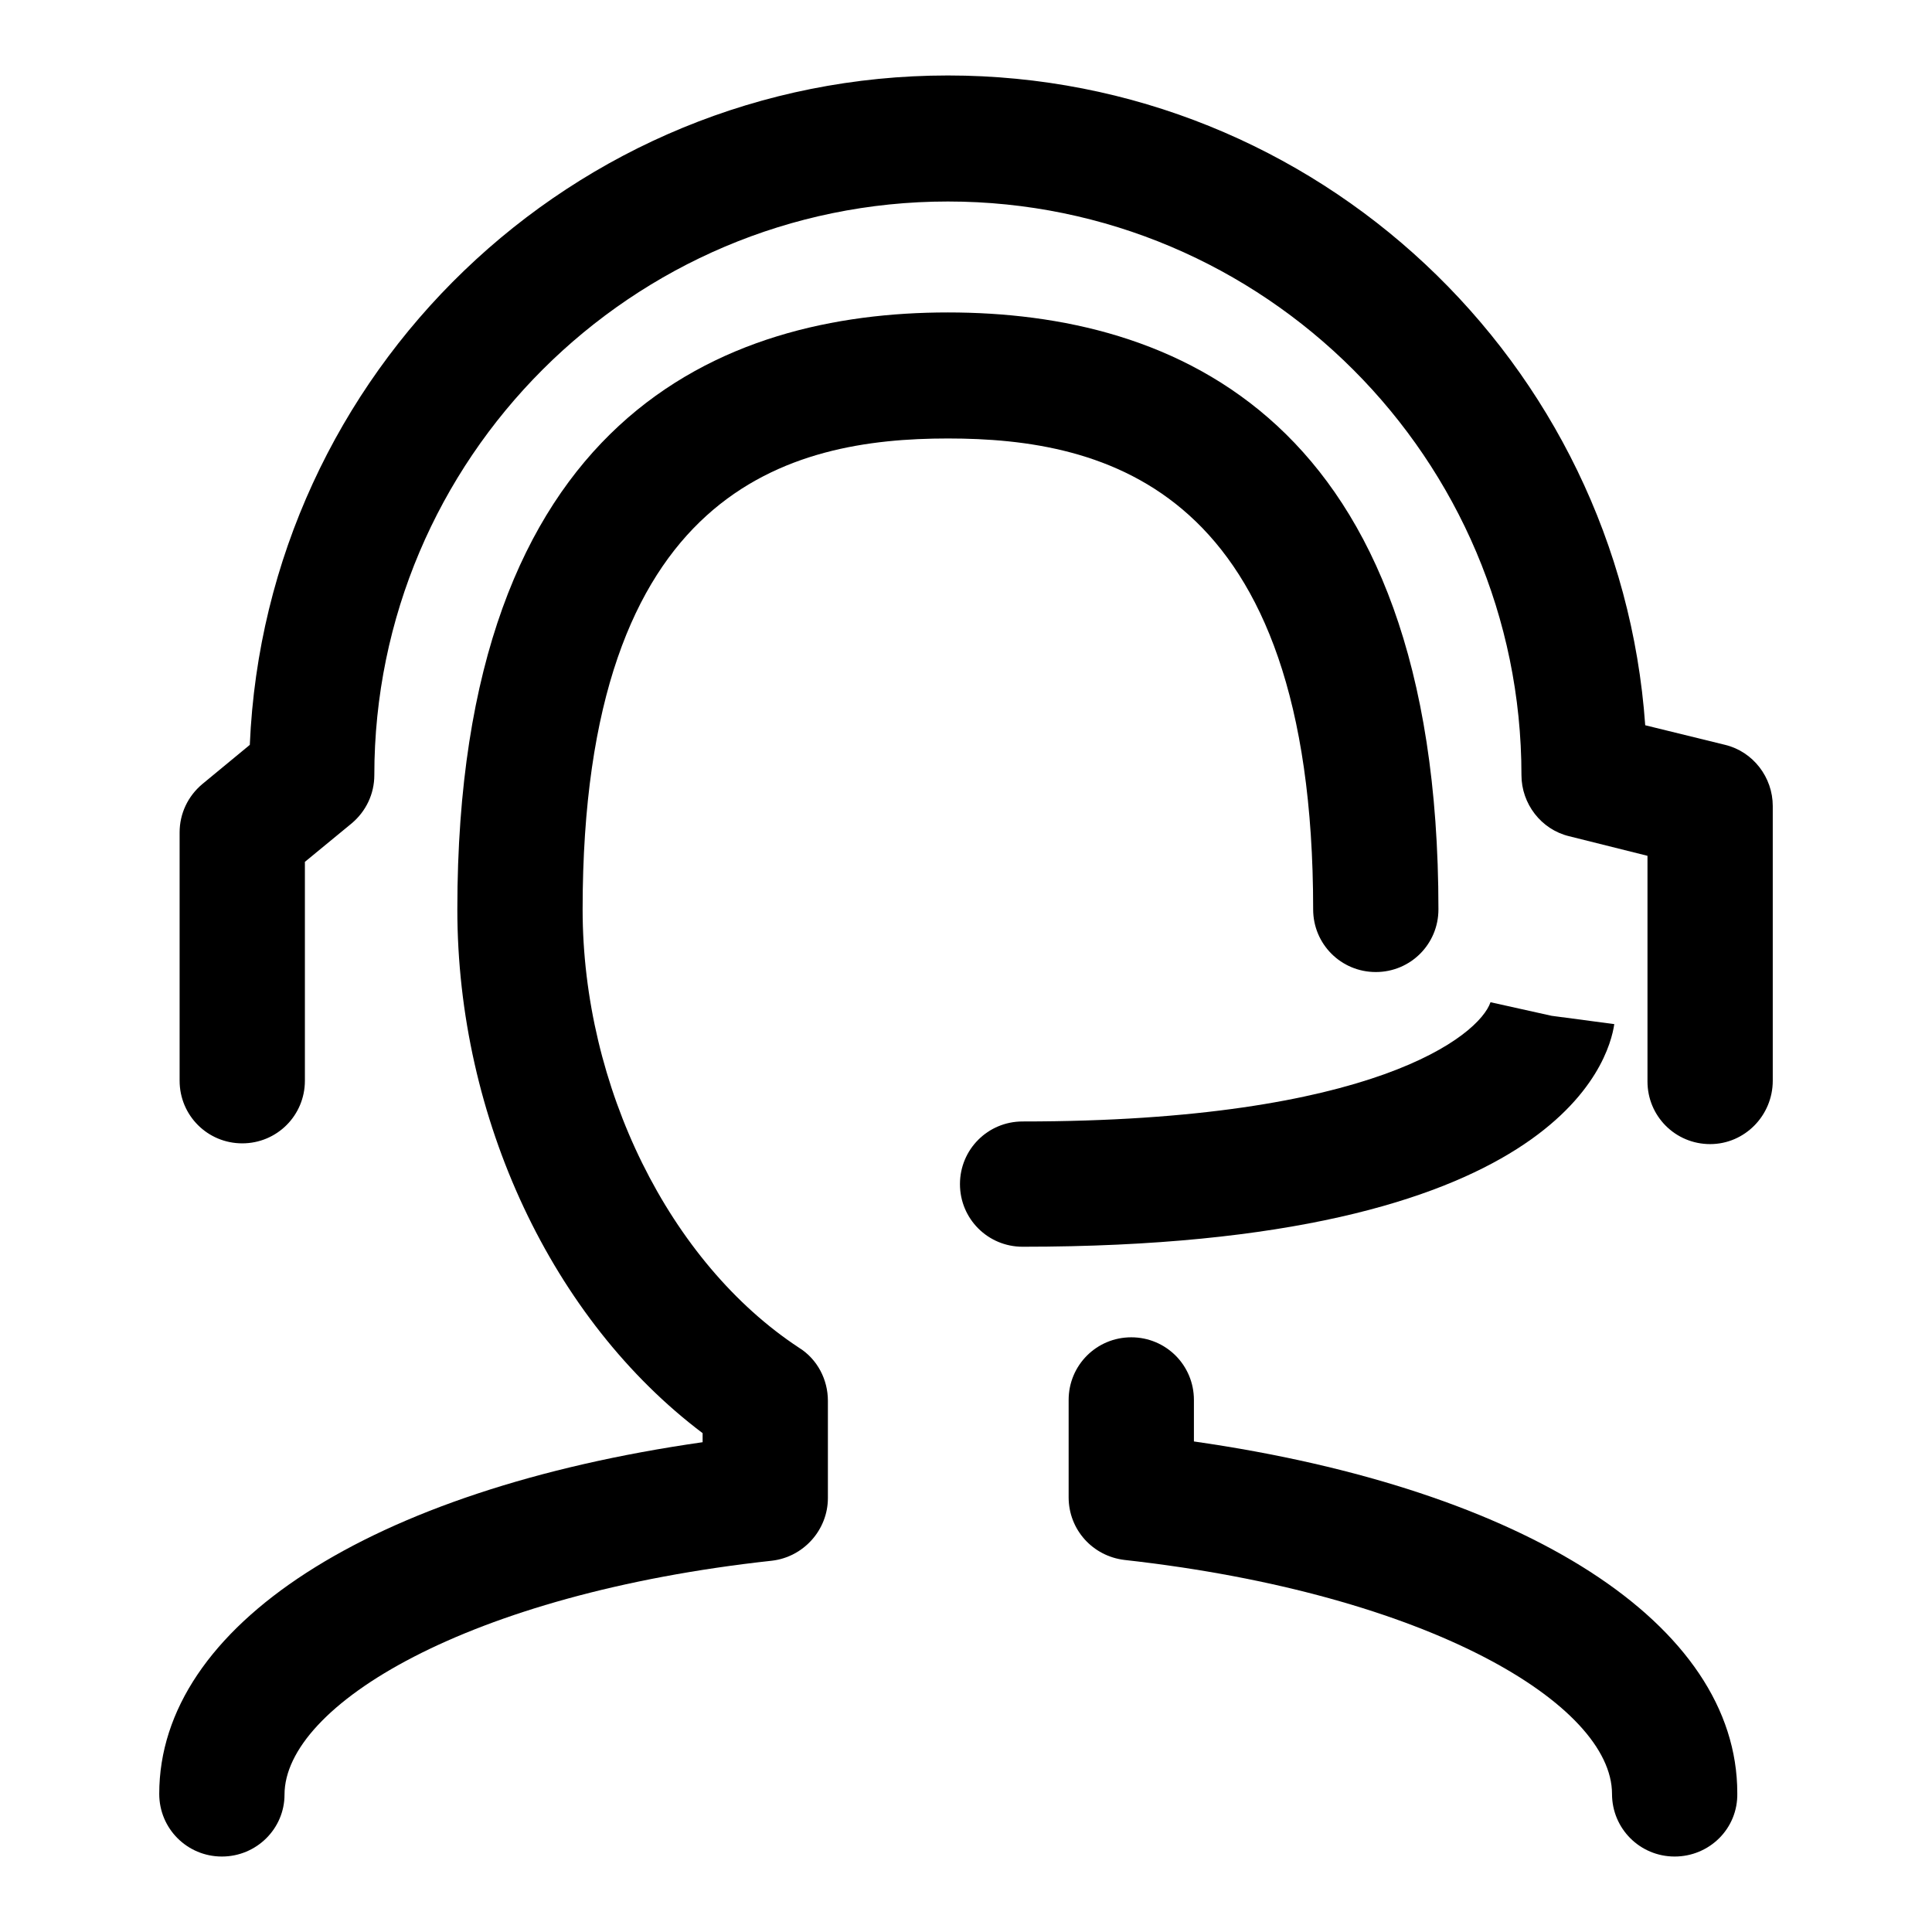 <?xml version="1.0" encoding="utf-8"?>
<!-- Svg Vector Icons : http://www.onlinewebfonts.com/icon -->
<!DOCTYPE svg PUBLIC "-//W3C//DTD SVG 1.1//EN" "http://www.w3.org/Graphics/SVG/1.1/DTD/svg11.dtd">
<svg version="1.1" xmlns="http://www.w3.org/2000/svg" xmlns:xlink="http://www.w3.org/1999/xlink" x="0px" y="0px" viewBox="0 0 256 256" enable-background="new 0 0 256 256" xml:space="preserve">
<g><g><path fill="#000000" d="M29.4,246c-4.6,0-8.3-3.7-8.3-8.3c0-22.3,28-40.3,72-46.6v-1.2c-19.9-15-32.5-41.7-32.5-69.4c0-65.4,35.4-79.1,65-79.1c29.7,0,65,13.7,65,79.1c0,4.6-3.7,8.3-8.3,8.3s-8.3-3.7-8.3-8.3c0-56-27.6-62.4-48.4-62.4c-20.8,0-48.4,6.5-48.4,62.4c0,23.5,11.5,46.8,28.7,58.1c2.4,1.5,3.8,4.2,3.8,7v12.9c0,4.2-3.2,7.8-7.4,8.3c-40.4,4.4-64.6,19.2-64.6,31C37.7,242.3,34,246,29.4,246z"/><path fill="#000000" d="M221.9,246c-4.6,0-8.3-3.7-8.3-8.3c0-11.8-24.2-26.5-64.6-31c-4.2-0.5-7.4-4-7.4-8.3v-12.9c0-4.6,3.7-8.3,8.3-8.3c4.6,0,8.3,3.7,8.3,8.3v5.5c44,6.3,72,24.2,72,46.6C230.3,242.3,226.5,246,221.9,246z"/><path fill="#000000" d="M226.6,151.6c-4.6,0-8.3-3.7-8.3-8.3v-29.9l-10.4-2.6c-3.7-0.9-6.3-4.3-6.3-8.1c0-41.9-34.1-76-76-76c-41.9,0-76,34.1-76,76c0,2.5-1.1,4.8-3,6.4l-6.2,5.1v29c0,4.6-3.7,8.3-8.3,8.3s-8.3-3.7-8.3-8.3v-32.9c0-2.5,1.1-4.8,3-6.4l6.3-5.2C35.2,49.4,75.9,10,125.6,10c48.9,0,89,38,92.4,86.1l10.6,2.6c3.7,0.9,6.3,4.3,6.3,8.1v36.4C234.9,147.8,231.2,151.6,226.6,151.6z"/><path fill="#000000" d="M135.5,165.2c-4.6,0-8.3-3.7-8.3-8.3s3.7-8.3,8.3-8.3c46.6,0,60.5-11.4,62-15.8l8.1,1.8l8.3,1.1C213.2,140.5,206.3,165.2,135.5,165.2z"/></g></g>
</svg>